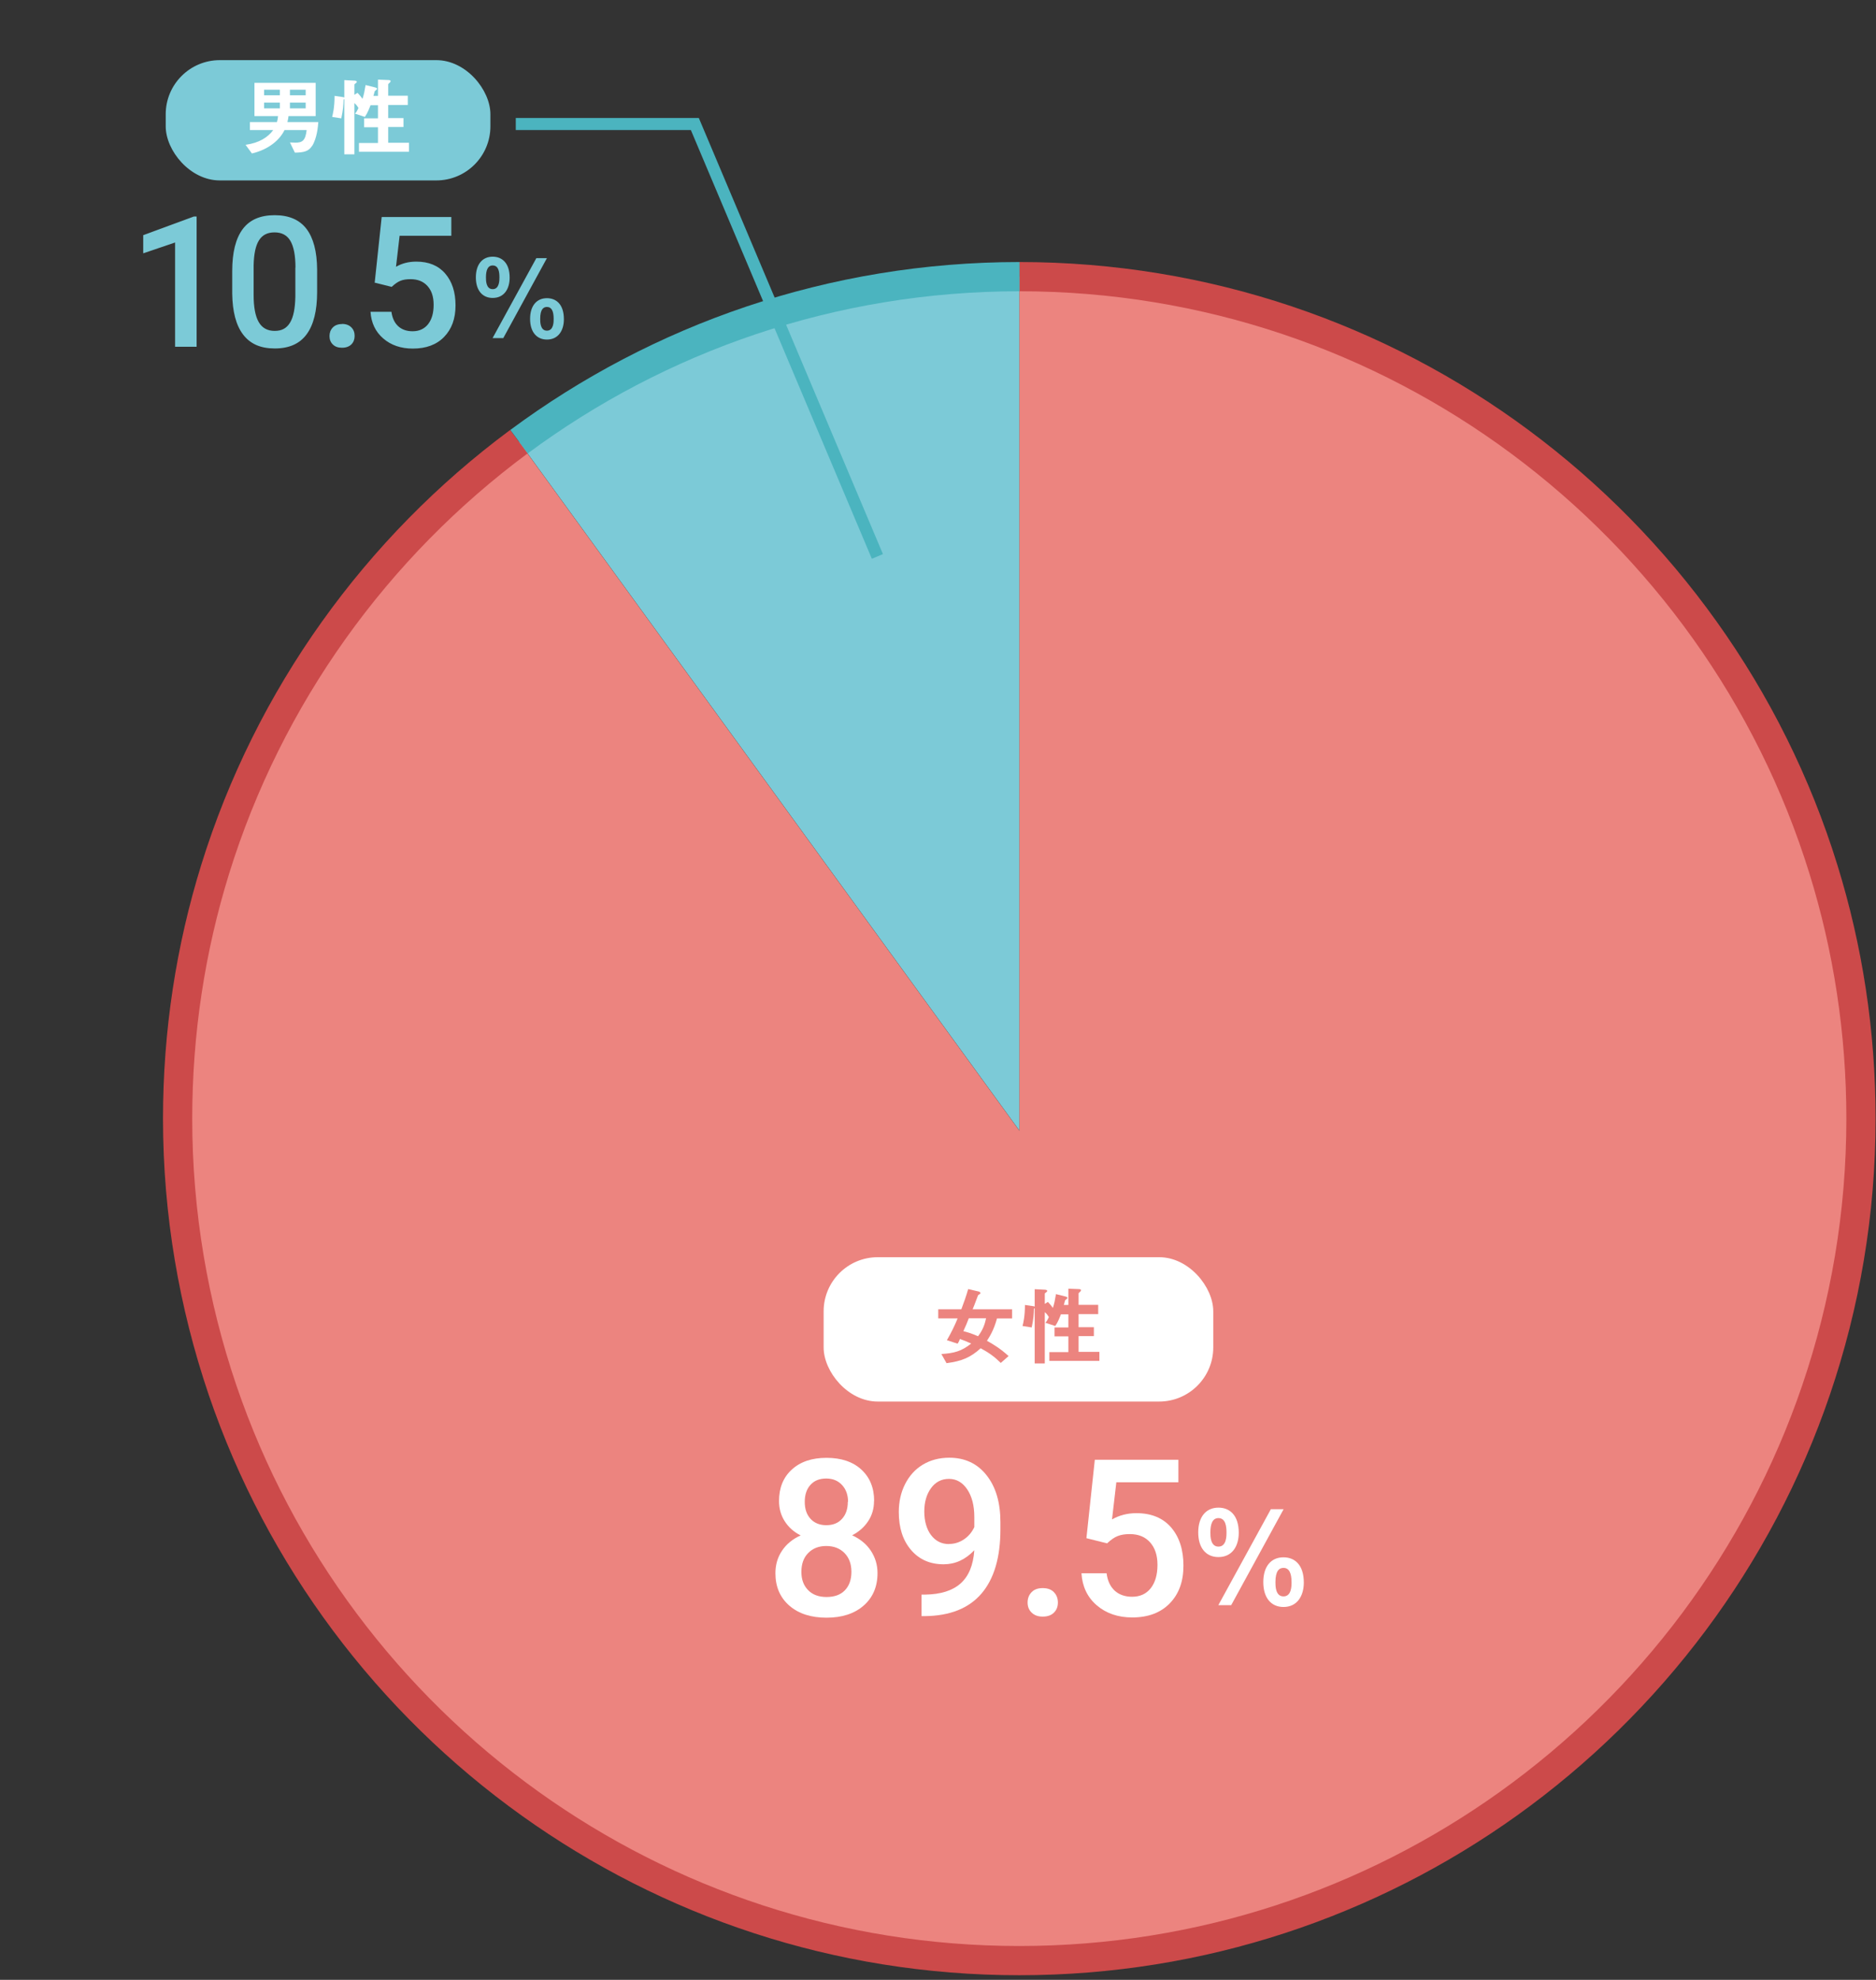 <?xml version="1.0" encoding="UTF-8"?>
<svg id="a" data-name="レイヤー 2" xmlns="http://www.w3.org/2000/svg" viewBox="0 0 156 164.6">
  <rect x="0" y="0" width="156" height="164.6" fill="#333333" stroke="none"/>
  <defs>
    <style>
      .b, .c, .d {
        fill: none;
        stroke-miterlimit: 10;
      }

      .b, .d {
        stroke: #4bb4bf;
      }

      .c {
        stroke: #cc4a4a;
      }

      .c, .d {
        stroke-width: 2.43px;
      }

      .e {
        fill: #fff;
      }

      .e, .f, .g {
        stroke-width: 0px;
      }

      .f {
        fill: #7ccad7;
      }

      .g {
        fill: #ec847f;
      }
    </style>
  </defs>
  <path class="f" d="m84.78,23c-15.59,0-29.99,5.1-41.62,13.72l41.62,57.29V23Z"/>
  <g>
    <path class="g" d="m84.78,162.59c-14.58,0-28.56-4.48-40.42-12.96-11.95-8.54-20.76-20.38-25.47-34.22-2.46-7.24-3.71-14.78-3.71-22.42,0-7.02,1.04-13.95,3.1-20.6,4.3-13.88,13.09-26.34,24.78-35.11l42.12,57.97V23.41c14.88.08,29.04,4.8,40.98,13.64,11.86,8.78,20.77,21.34,25.11,35.35,2.06,6.65,3.1,13.58,3.1,20.6,0,7.63-1.25,15.18-3.71,22.42-4.71,13.85-13.52,25.68-25.47,34.22-11.86,8.48-25.83,12.96-40.42,12.96Z"/>
    <path class="g" d="m85.59,23.82c14.64.17,28.57,4.85,40.33,13.56,11.79,8.73,20.65,21.22,24.96,35.15,2.05,6.61,3.08,13.5,3.08,20.48,0,7.59-1.24,15.09-3.69,22.28-4.68,13.76-13.44,25.53-25.32,34.02-11.79,8.43-25.68,12.88-40.18,12.88s-28.39-4.45-40.18-12.88c-11.88-8.49-20.64-20.26-25.32-34.02-2.45-7.2-3.69-14.69-3.69-22.28,0-6.98,1.04-13.87,3.08-20.48,4.23-13.67,12.85-25.95,24.31-34.66l41.14,56.62,1.47,2.02V23.82m-.81-.82v71.01l-41.62-57.29c-11.83,8.77-20.8,21.17-25.26,35.56-2.03,6.55-3.12,13.5-3.12,20.72,0,7.89,1.33,15.47,3.73,22.55,4.76,13.99,13.82,25.99,25.61,34.42,11.46,8.19,25.49,13.03,40.65,13.03s29.19-4.84,40.65-13.03c11.79-8.43,20.85-20.43,25.61-34.42,2.41-7.08,3.73-14.65,3.73-22.55,0-7.21-1.09-14.17-3.12-20.72-4.45-14.39-13.43-26.79-25.26-35.56-11.63-8.62-26.03-13.72-41.62-13.72h0Z"/>
  </g>
  <path class="c" d="m43.15,36.72c-11.83,8.77-20.8,21.17-25.26,35.56-2.03,6.55-3.12,13.5-3.12,20.72,0,7.89,1.33,15.47,3.73,22.55,4.76,13.99,13.82,25.99,25.61,34.42,11.46,8.19,25.49,13.03,40.65,13.03s29.19-4.84,40.65-13.03c11.79-8.43,20.85-20.43,25.61-34.42,2.41-7.08,3.73-14.65,3.73-22.55,0-7.21-1.09-14.17-3.12-20.72-4.45-14.39-13.43-26.79-25.26-35.56-11.63-8.62-26.03-13.72-41.62-13.72"/>
  <path class="d" d="m84.78,23c-15.59,0-29.99,5.1-41.62,13.72"/>
  <g>
    <g>
      <path class="e" d="m72.68,124.78c0,.63-.16,1.2-.49,1.69-.33.5-.77.88-1.33,1.17.68.31,1.2.74,1.56,1.29.36.55.55,1.16.55,1.85,0,1.14-.39,2.04-1.16,2.71s-1.8,1-3.08,1-2.32-.33-3.09-1c-.77-.67-1.16-1.57-1.16-2.7,0-.69.18-1.32.55-1.87.37-.55.88-.97,1.55-1.27-.56-.28-1-.67-1.32-1.17-.32-.49-.48-1.06-.48-1.69,0-1.1.36-1.98,1.07-2.62.71-.65,1.67-.97,2.88-.97s2.18.32,2.89.97c.71.65,1.07,1.52,1.07,2.62Zm-1.88,5.89c0-.64-.19-1.16-.57-1.55-.38-.39-.89-.59-1.52-.59s-1.13.2-1.51.59c-.38.39-.56.91-.56,1.56s.19,1.14.56,1.52c.37.38.88.57,1.53.57s1.16-.18,1.52-.55c.36-.37.55-.88.55-1.54Zm-.28-5.81c0-.56-.16-1.03-.49-1.39-.33-.36-.76-.55-1.32-.55s-.99.17-1.31.52c-.32.35-.48.82-.48,1.42s.16,1.06.48,1.41c.32.35.76.53,1.31.53s.99-.17,1.31-.53c.32-.35.48-.82.48-1.41Z"/>
      <path class="e" d="m81,128.9c-.72.76-1.57,1.15-2.53,1.15-1.14,0-2.04-.4-2.72-1.2s-1.01-1.84-1.01-3.14c0-.85.17-1.63.52-2.32s.83-1.23,1.47-1.62c.63-.38,1.37-.58,2.21-.58,1.3,0,2.34.49,3.1,1.46.77.97,1.15,2.27,1.15,3.9v.6c0,2.33-.53,4.12-1.58,5.34-1.06,1.23-2.63,1.85-4.72,1.87h-.26v-1.79h.31c1.27-.02,2.25-.32,2.93-.92s1.06-1.52,1.15-2.76Zm-2.08-.54c.43,0,.84-.12,1.22-.37s.67-.59.88-1.03v-.84c0-.95-.2-1.72-.59-2.3s-.9-.87-1.52-.87-1.12.26-1.49.77c-.37.51-.56,1.16-.56,1.94s.19,1.47.56,1.96.87.75,1.49.75Z"/>
      <path class="e" d="m86.71,132.03c.4,0,.71.11.93.34.22.23.33.51.33.86s-.11.62-.33.84c-.22.22-.53.33-.93.33s-.69-.11-.92-.33c-.23-.22-.34-.5-.34-.84s.11-.63.33-.86c.22-.23.53-.34.92-.34Z"/>
      <path class="e" d="m90.34,127.89l.7-6.53h6.95v1.87h-5.16l-.36,3.09c.6-.34,1.27-.52,2.03-.52,1.23,0,2.19.39,2.88,1.18.68.79,1.03,1.85,1.03,3.18s-.38,2.36-1.14,3.14-1.8,1.17-3.12,1.17c-1.18,0-2.17-.34-2.95-1.01-.78-.67-1.2-1.56-1.27-2.66h2.09c.08.63.31,1.11.68,1.45.37.33.85.5,1.44.5.66,0,1.18-.24,1.55-.71.37-.47.56-1.12.56-1.94s-.21-1.41-.61-1.87c-.41-.46-.97-.69-1.69-.69-.39,0-.72.05-1,.16-.27.1-.57.31-.89.61l-1.72-.43Z"/>
    </g>
    <path class="e" d="m103.01,127.42c0,1.13-.55,2.03-1.69,2.03-1.02,0-1.68-.74-1.68-2.05s.66-2.06,1.68-2.06c.92,0,1.69.61,1.69,2.09Zm-2.36-.02c0,.31,0,1.18.67,1.18s.67-.87.67-1.18c0-.49-.07-1.19-.67-1.19-.5,0-.67.5-.67,1.19Zm1.73,6.05h-1.07l4.37-7.98h1.06l-4.36,7.98Zm6.04-1.88c0,1.11-.55,2.03-1.69,2.03-1.02,0-1.68-.75-1.68-2.07s.66-2.06,1.68-2.06c.92,0,1.69.61,1.69,2.1Zm-2.36-.03c0,.31,0,1.18.67,1.18s.67-.87.67-1.18c0-.75-.2-1.19-.67-1.19-.35,0-.67.23-.67,1.19Z"/>
  </g>
  <rect class="e" x="68.49" y="104.52" width="32.4" height="12" rx="4.5" ry="4.5"/>
  <g>
    <path class="g" d="m82.91,109.6c-.28,1.03-.65,1.57-.84,1.87.53.29,1.12.65,1.8,1.27l-.65.57c-.53-.52-.94-.82-1.67-1.22-.85.77-1.56,1.07-2.84,1.24l-.43-.76c1.05-.07,1.66-.22,2.48-.87-.4-.18-.61-.27-.94-.38-.03.09-.06.19-.19.39l-.89-.29c.38-.66.67-1.26.89-1.81h-1.61v-.76h1.92c.23-.61.39-1.06.57-1.68l.93.22s.09.06.09.11c0,.02-.01.06-.06.09-.12.06-.13.06-.18.2-.22.61-.32.83-.41,1.06h3.28v.76h-1.24Zm-2.35,0c-.14.37-.23.58-.45,1.07.36.09.66.18,1.22.42.4-.52.56-.99.67-1.49h-1.44Z"/>
    <path class="g" d="m87.26,113.16v-.75h1.58v-1.31h-1.15v-.74h1.15v-1.09h-.62c-.09.24-.25.66-.47.97l-.82-.27c.12-.12.22-.32.29-.47-.04-.07-.17-.28-.34-.41v4.26h-.84v-4.59s-.02.02-.06.04c-.01.42-.04.89-.19,1.56l-.76-.12c.06-.25.2-.78.2-1.75l.68.1c.09.01.1.02.13.04v-1.45l.77.04c.17,0,.27.03.27.1,0,.06-.05.1-.1.13-.06.04-.1.07-.1.12v.83l.26-.16c.14.14.3.33.41.5.12-.35.17-.61.26-1.15l.76.19c.14.04.19.05.19.13,0,.04-.03.07-.08.1-.04.03-.07.05-.1.08-.04.07-.09.35-.12.4h.38v-1.35l.79.03c.2,0,.26.03.26.09s-.04.11-.09.15c-.05.04-.11.09-.11.13v.94h1.63v.77h-1.63v1.09h1.27v.74h-1.27v1.31h1.73v.75h-4.15Z"/>
  </g>
  <g>
    <path class="f" d="m16.35,28.83h-1.79v-8.67l-2.65.9v-1.51l4.21-1.55h.23v10.82Z"/>
    <path class="f" d="m26.37,24.28c0,1.55-.29,2.72-.87,3.51-.58.79-1.46,1.18-2.65,1.18s-2.04-.38-2.63-1.15c-.59-.77-.89-1.91-.91-3.41v-1.87c0-1.55.29-2.71.87-3.49s1.47-1.16,2.66-1.16,2.06.38,2.64,1.13c.58.76.88,1.89.89,3.39v1.87Zm-1.8-2.02c0-1.01-.14-1.75-.42-2.23s-.72-.71-1.32-.71-1.02.22-1.3.67c-.28.45-.42,1.14-.44,2.09v2.44c0,1.01.14,1.76.42,2.25.28.49.72.74,1.33.74s1-.23,1.28-.69c.28-.46.42-1.17.44-2.15v-2.44Z"/>
    <path class="f" d="m28.44,26.93c.34,0,.59.1.78.29s.27.43.27.71-.09.52-.27.7-.44.28-.78.28-.58-.09-.76-.27c-.19-.18-.28-.42-.28-.7s.09-.52.27-.71.44-.29.77-.29Z"/>
    <path class="f" d="m31.16,23.48l.58-5.44h5.79v1.56h-4.3l-.3,2.58c.5-.29,1.06-.43,1.69-.43,1.03,0,1.83.33,2.4.99s.86,1.54.86,2.65-.32,1.97-.95,2.62c-.63.65-1.5.97-2.6.97-.99,0-1.81-.28-2.46-.84-.65-.56-1-1.3-1.06-2.22h1.74c.07.52.26.92.56,1.2.31.28.71.42,1.2.42.55,0,.98-.2,1.29-.59.31-.4.46-.93.46-1.61s-.17-1.18-.51-1.56-.81-.57-1.41-.57c-.33,0-.6.04-.83.13-.23.09-.47.26-.74.51l-1.44-.36Z"/>
  </g>
  <path class="f" d="m42.38,23.08c0,.94-.46,1.69-1.41,1.69-.85,0-1.4-.62-1.4-1.71s.55-1.72,1.4-1.72c.76,0,1.41.51,1.41,1.74Zm-1.97-.02c0,.26,0,.98.56.98s.56-.73.56-.98c0-.41-.05-.99-.56-.99-.42,0-.56.42-.56.99Zm1.44,5.05h-.89l3.64-6.65h.88l-3.63,6.65Zm5.04-1.57c0,.93-.46,1.69-1.41,1.69-.85,0-1.4-.63-1.4-1.72s.55-1.72,1.4-1.72c.77,0,1.41.51,1.41,1.75Zm-1.97-.03c0,.26,0,.98.56.98s.56-.73.56-.98c0-.63-.16-.99-.56-.99-.29,0-.56.19-.56.99Z"/>
  <rect class="f" x="13.78" y="5" width="27" height="10" rx="4.5" ry="4.5"/>
  <polyline class="b" points="42.89 10.31 57.78 10.31 72.96 46.26"/>
  <g>
    <path class="e" d="m25.95,12.13c-.28.45-.68.55-1.43.56l-.41-.85c.07,0,.24.02.46.02.57,0,.83-.17.93-1.05h-1.84c-.39.81-1.29,1.61-2.71,1.95l-.53-.72c1.12-.15,1.87-.63,2.3-1.23h-1.94v-.66h2.25c.05-.18.08-.32.09-.5h-1.96v-2.76h5.09v2.76h-2.26c-.01.12-.03.26-.09.5h2.57c-.03.36-.1,1.31-.51,1.98Zm-2.68-4.67h-1.31v.46h1.31v-.46Zm0,1.07h-1.31v.48h1.31v-.48Zm2.15-1.07h-1.31v.46h1.31v-.46Zm0,1.07h-1.31v.48h1.31v-.48Z"/>
    <path class="e" d="m29.85,12.64v-.75h1.58v-1.31h-1.15v-.74h1.15v-1.09h-.62c-.09.24-.25.66-.47.97l-.82-.27c.12-.12.22-.32.29-.47-.04-.07-.17-.28-.34-.41v4.26h-.84v-4.59s-.02.02-.06.04c-.01.42-.04.89-.19,1.56l-.76-.12c.06-.25.2-.78.2-1.75l.68.1c.09.01.1.02.13.04v-1.45l.77.04c.17,0,.27.03.27.1,0,.06-.05.1-.1.13-.06.04-.1.07-.1.12v.83l.26-.16c.14.14.3.33.41.5.12-.35.17-.61.26-1.15l.76.19c.14.04.19.05.19.13,0,.04-.03.07-.08.1-.04.03-.07.05-.1.08-.04.07-.09.35-.12.4h.38v-1.35l.79.03c.2,0,.26.03.26.09s-.04.11-.09.15c-.05.04-.11.09-.11.13v.94h1.63v.77h-1.63v1.09h1.27v.74h-1.27v1.31h1.73v.75h-4.15Z"/>
  </g>
</svg>